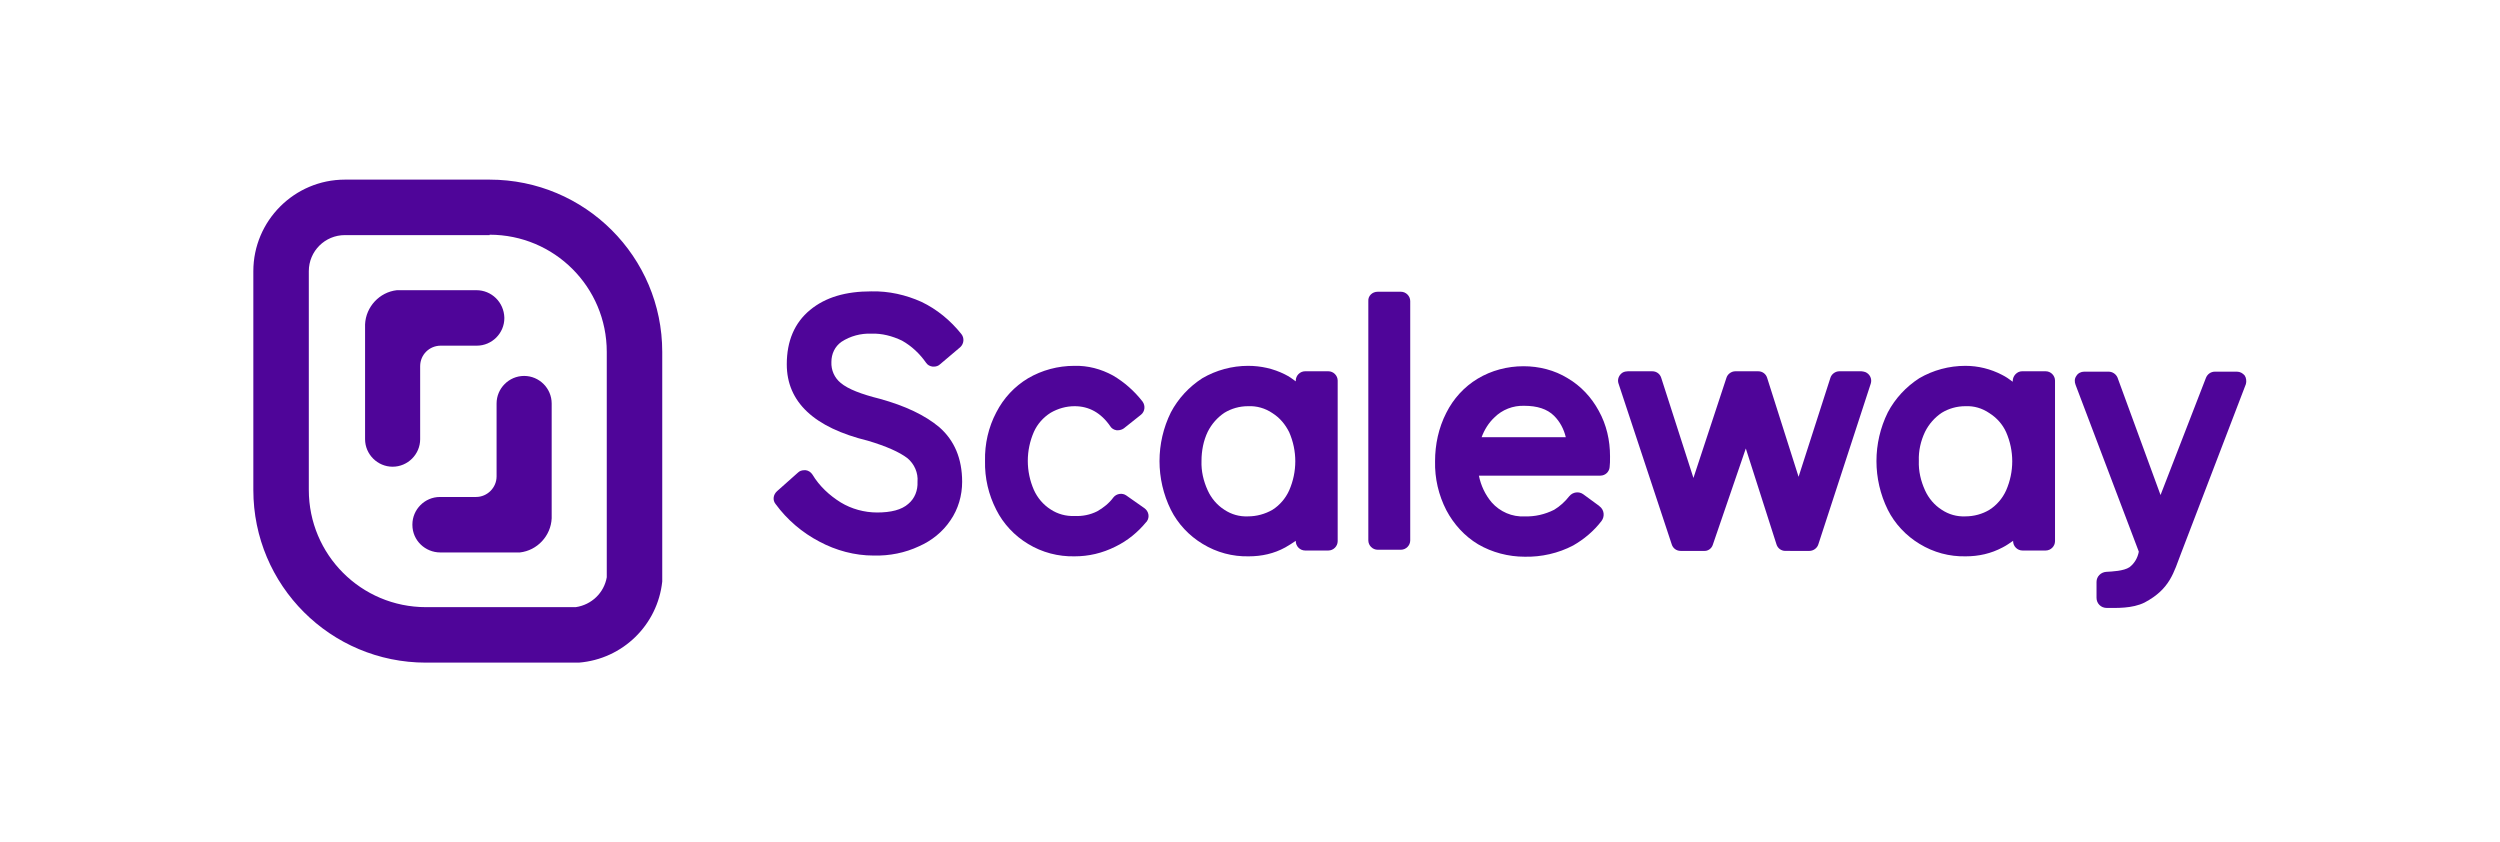 <?xml version="1.0" encoding="utf-8"?>
<!-- Generator: Adobe Illustrator 24.0.3, SVG Export Plug-In . SVG Version: 6.00 Build 0)  -->
<svg version="1.1" id="Calque_1" xmlns="http://www.w3.org/2000/svg" xmlns:xlink="http://www.w3.org/1999/xlink" x="0px" y="0px"
	 viewBox="0 0 644.4 217" style="enable-background:new 0 0 644.4 217;" xml:space="preserve">
<style type="text/css">
	.st0{fill:#4F0599;}
</style>
<title>Logo Scaleway Noir</title>
<g id="Noir">
	<path class="st0" d="M113.5,142.4H134c4.5-0.5,8-4.3,8.2-8.8V104c0-3.9-3.2-7.1-7.1-7.1s-7.1,3.2-7.1,7.1v18.8
		c0,2.9-2.4,5.3-5.3,5.3c0,0,0,0,0,0h-9.3c-3.9,0-7.1,3.2-7.1,7.1c0,0,0,0,0,0.1C106.3,139.3,109.6,142.4,113.5,142.4z"/>
	<path class="st0" d="M122.8,74.8h-20.5c-4.5,0.5-8,4.3-8.2,8.8v29.6c0,3.9,3.2,7.1,7.1,7.1s7.1-3.2,7.1-7.1V94.4
		c0-3,2.4-5.3,5.3-5.3h9.3c3.9,0,7.1-3.2,7.1-7.1c0,0,0-0.1,0-0.1C129.9,77.9,126.7,74.8,122.8,74.8z"/>
	<path class="st0" d="M126.2,60.5c16.7,0,30.2,13.5,30.2,30.2v58.1l0,0c-0.7,4-3.9,7.1-8,7.7h-38.6c-16.7,0-30.2-13.5-30.2-30.2
		V69.9c0-5.2,4.2-9.3,9.3-9.3c0,0,0,0,0,0H126.2 M126.2,46.3H88.9c-13,0-23.6,10.6-23.6,23.6v56.4c0,24.6,19.9,44.5,44.5,44.5l0,0
		h39.4c11.3-0.9,20.3-9.7,21.5-20.9l0,0V90.7C170.7,66.2,150.8,46.3,126.2,46.3C126.2,46.3,126.2,46.3,126.2,46.3z"/>
	<path class="st0" d="M225.2,143.2c-4.9,0-9.7-1.3-14-3.6c-4.4-2.3-8.3-5.6-11.3-9.7c-0.8-1-0.6-2.4,0.4-3.3l5.4-4.8
		c0.4-0.4,1-0.6,1.6-0.6h0.4c0.7,0.1,1.3,0.5,1.7,1.1c1.8,3,4.4,5.4,7.3,7.2c2.8,1.7,6.1,2.6,9.4,2.6c3.6,0,6.3-0.7,8-2.2
		c1.7-1.4,2.5-3.5,2.4-5.7c0.2-2.3-0.8-4.6-2.6-6.1c-2.1-1.6-5.5-3.1-10.2-4.5c-13.9-3.4-20.9-10-20.9-19.7c0-6,2-10.7,6-14
		s9.2-4.8,15.8-4.8c4.5-0.1,8.9,0.9,12.9,2.7c4,1.9,7.5,4.8,10.3,8.3c0.8,1,0.7,2.5-0.3,3.4l-5.2,4.4c-0.4,0.4-1,0.6-1.6,0.6h-0.3
		c-0.7-0.1-1.3-0.4-1.7-1c-1.6-2.3-3.7-4.3-6.2-5.7c-2.5-1.2-5.2-1.9-7.9-1.8c-2.7-0.1-5.4,0.6-7.7,2.1c-1.7,1.2-2.6,3.1-2.6,5.2
		c-0.1,2.1,0.8,4.1,2.4,5.4c1.9,1.6,5.3,2.9,10.1,4.1c6.5,1.8,11.6,4.2,15.3,7.3c3.9,3.4,5.9,8.1,5.9,14.1c0,3.5-1,7-3,9.9
		c-2,3-4.9,5.3-8.1,6.7C233.3,142.5,229.3,143.3,225.2,143.2z"/>
	<path class="st0" d="M277,143.4c-4.2,0.1-8.4-1-12-3.2c-3.5-2.1-6.4-5.2-8.2-8.8c-2-3.9-3-8.2-2.9-12.6c-0.1-4.4,0.9-8.7,2.9-12.5
		c1.9-3.7,4.7-6.7,8.2-8.8c3.6-2.1,7.7-3.2,11.9-3.2c3.5-0.1,6.9,0.8,10,2.5c2.9,1.7,5.5,4,7.6,6.7c0.8,1.1,0.6,2.6-0.4,3.4
		l-4.4,3.5c-0.4,0.3-1,0.5-1.5,0.5c-0.1,0-0.2,0-0.4,0c-0.7-0.1-1.3-0.5-1.6-1c-2.4-3.5-5.5-5.2-9.2-5.2c-2.2,0-4.3,0.6-6.2,1.7
		c-1.9,1.2-3.4,2.9-4.3,4.9c-2.1,4.8-2.1,10.2,0,15c0.9,2,2.4,3.8,4.3,5c1.8,1.2,4,1.8,6.2,1.7c2,0.1,4-0.3,5.8-1.2
		c1.6-0.9,3.1-2.1,4.2-3.6c0.8-1,2.3-1.2,3.3-0.5l4.7,3.3c1.1,0.8,1.4,2.3,0.6,3.4c0,0.1-0.1,0.1-0.1,0.1c-2.2,2.7-4.9,4.9-8,6.4
		C284.1,142.6,280.6,143.4,277,143.4z"/>
	<path class="st0" d="M321.9,143.4c-4.2,0.1-8.3-1-11.9-3.2c-3.5-2.1-6.4-5.2-8.2-8.8c-3.9-7.9-3.9-17.2,0-25.1
		c1.9-3.6,4.7-6.6,8.1-8.8c3.6-2.1,7.7-3.2,11.8-3.2c3.3,0,6.5,0.7,9.5,2.2c1,0.5,1.9,1.1,2.8,1.8v-0.2c0-1.3,1.1-2.4,2.4-2.4l0,0h6
		c1.3,0,2.4,1.1,2.4,2.4c0,0,0,0,0,0v41.4c0,1.3-1.1,2.4-2.4,2.4l0,0h-6c-1.3,0-2.4-1.1-2.4-2.4l0,0v-0.1c-0.9,0.6-1.8,1.2-2.7,1.7
		C328.4,142.7,325.2,143.4,321.9,143.4z M321.7,104.7c-2.2,0-4.3,0.6-6.1,1.7c-1.8,1.2-3.3,2.9-4.3,4.9c-1.1,2.3-1.6,4.9-1.6,7.5
		c-0.1,2.6,0.5,5.2,1.6,7.6c0.9,2,2.4,3.8,4.3,5c1.8,1.2,3.9,1.8,6.1,1.7c2.2,0,4.4-0.6,6.3-1.7c1.9-1.2,3.4-3,4.3-5
		c2.1-4.8,2.1-10.2,0-15c-1-2-2.4-3.7-4.3-4.9C326.1,105.2,323.9,104.6,321.7,104.7L321.7,104.7z"/>
	<path class="st0" d="M355.1,75.2h6c1.3,0,2.4,1.1,2.4,2.4v61.7c0,1.3-1.1,2.4-2.4,2.4h-6c-1.3,0-2.4-1.1-2.4-2.4V77.6
		C352.6,76.3,353.7,75.2,355.1,75.2z"/>
	<path class="st0" d="M460.2,142c-1.1,0-2-0.7-2.3-1.7l-7.9-24.7l-8.5,24.8c-0.3,1-1.3,1.7-2.3,1.6h-6c-1.1,0-2-0.7-2.3-1.7
		l-13.7-41.4c-0.4-1.1,0.1-2.3,1.1-2.9c0.4-0.2,0.9-0.3,1.3-0.3h6.3c1.1,0,2,0.7,2.3,1.7l8.3,25.8l8.5-25.8c0.3-1,1.3-1.7,2.3-1.7
		h5.9c1.1,0,2,0.7,2.3,1.7l8.1,25.5l8.2-25.5c0.3-1,1.3-1.7,2.3-1.7h5.7c0.3,0,0.6,0.1,1,0.2c1.2,0.5,1.8,1.8,1.4,3l-13.5,41.4
		c-0.3,1-1.3,1.7-2.3,1.7L460.2,142z"/>
	<path class="st0" d="M506.7,143.4c-4.2,0.1-8.3-1-11.9-3.2c-3.5-2.1-6.4-5.2-8.2-8.8c-3.9-7.9-3.9-17.2,0-25.1
		c1.9-3.6,4.7-6.6,8.1-8.8c3.6-2.1,7.7-3.2,11.9-3.2c3.3,0,6.5,0.8,9.4,2.3c1,0.5,1.9,1.1,2.8,1.8v-0.2c0-1.3,1.1-2.5,2.4-2.5
		c0,0,0,0,0.1,0h6c1.3,0,2.4,1.1,2.4,2.4c0,0,0,0,0,0v41.4c0,1.3-1.1,2.4-2.4,2.4h-6c-1.3,0-2.4-1.1-2.4-2.4v-0.1
		c-0.9,0.6-1.7,1.2-2.7,1.7C513.2,142.7,510,143.4,506.7,143.4z M506.6,104.7c-2.2,0-4.3,0.6-6.1,1.7c-1.8,1.2-3.3,2.9-4.3,4.9
		c-1.1,2.3-1.7,4.9-1.6,7.5c-0.1,2.6,0.5,5.2,1.6,7.6c0.9,2,2.4,3.8,4.3,5c1.8,1.2,3.9,1.8,6.1,1.7c2.2,0,4.4-0.6,6.2-1.7
		c1.9-1.2,3.4-3,4.3-5c2.1-4.8,2.1-10.2,0-15c-0.9-2-2.4-3.7-4.3-4.9C510.9,105.2,508.8,104.6,506.6,104.7z"/>
	<path class="st0" d="M408.1,127.4c-1.1-0.8-2.7-0.6-3.6,0.5c-1.1,1.4-2.4,2.6-3.9,3.5c-2.4,1.2-5,1.8-7.6,1.7
		c-3.2,0.2-6.4-1.2-8.5-3.6c-1.7-2-2.8-4.4-3.3-6.9h31.3c1.3,0,2.3-1,2.4-2.2c0.1-0.7,0.1-1.6,0.1-2.8c0-4.1-0.9-8.1-2.9-11.7
		c-1.9-3.5-4.6-6.4-8-8.4c-3.4-2.1-7.4-3.1-11.4-3.1c-4.2,0-8.3,1.1-11.8,3.2c-3.5,2.1-6.3,5.2-8.1,8.8c-2,3.9-2.9,8.2-2.9,12.5
		c-0.1,4.4,0.9,8.7,2.9,12.6c1.9,3.6,4.7,6.7,8.2,8.8c3.6,2.1,7.8,3.2,12,3.2c4.3,0.1,8.7-0.9,12.5-2.9c2.8-1.6,5.3-3.7,7.3-6.3
		c0.9-1.2,0.7-2.9-0.5-3.8c0,0-0.1,0-0.1-0.1L408.1,127.4z M385.2,107.6c2-2,4.8-3.1,7.7-3c3.3,0,5.9,0.8,7.7,2.6
		c1.5,1.5,2.5,3.4,3,5.5h-21.7C382.6,110.8,383.7,109,385.2,107.6z"/>
	<path class="st0" d="M578.6,96.8c-0.5-0.6-1.2-1-2-1h-5.7c-1,0-1.9,0.6-2.3,1.6l-11.7,30.2l-11.1-30.3c-0.4-0.9-1.3-1.5-2.3-1.5
		h-6.3c-0.8,0-1.6,0.4-2,1.1c-0.5,0.7-0.5,1.5-0.2,2.3l16.3,43l0,0c-0.3,1.6-1.1,3-2.4,4c-1.5,1-4.4,1.1-6,1.2
		c-1.4,0.1-2.5,1.2-2.5,2.6v4.1c0,1.5,1.2,2.6,2.6,2.6c0,0,0,0,0,0c2.5,0,6.6,0.2,9.8-1.4c6.6-3.5,7.5-7.8,9.4-12.7L578.9,99
		C579.1,98.3,579,97.4,578.6,96.8z"/>
</g>
</svg>

